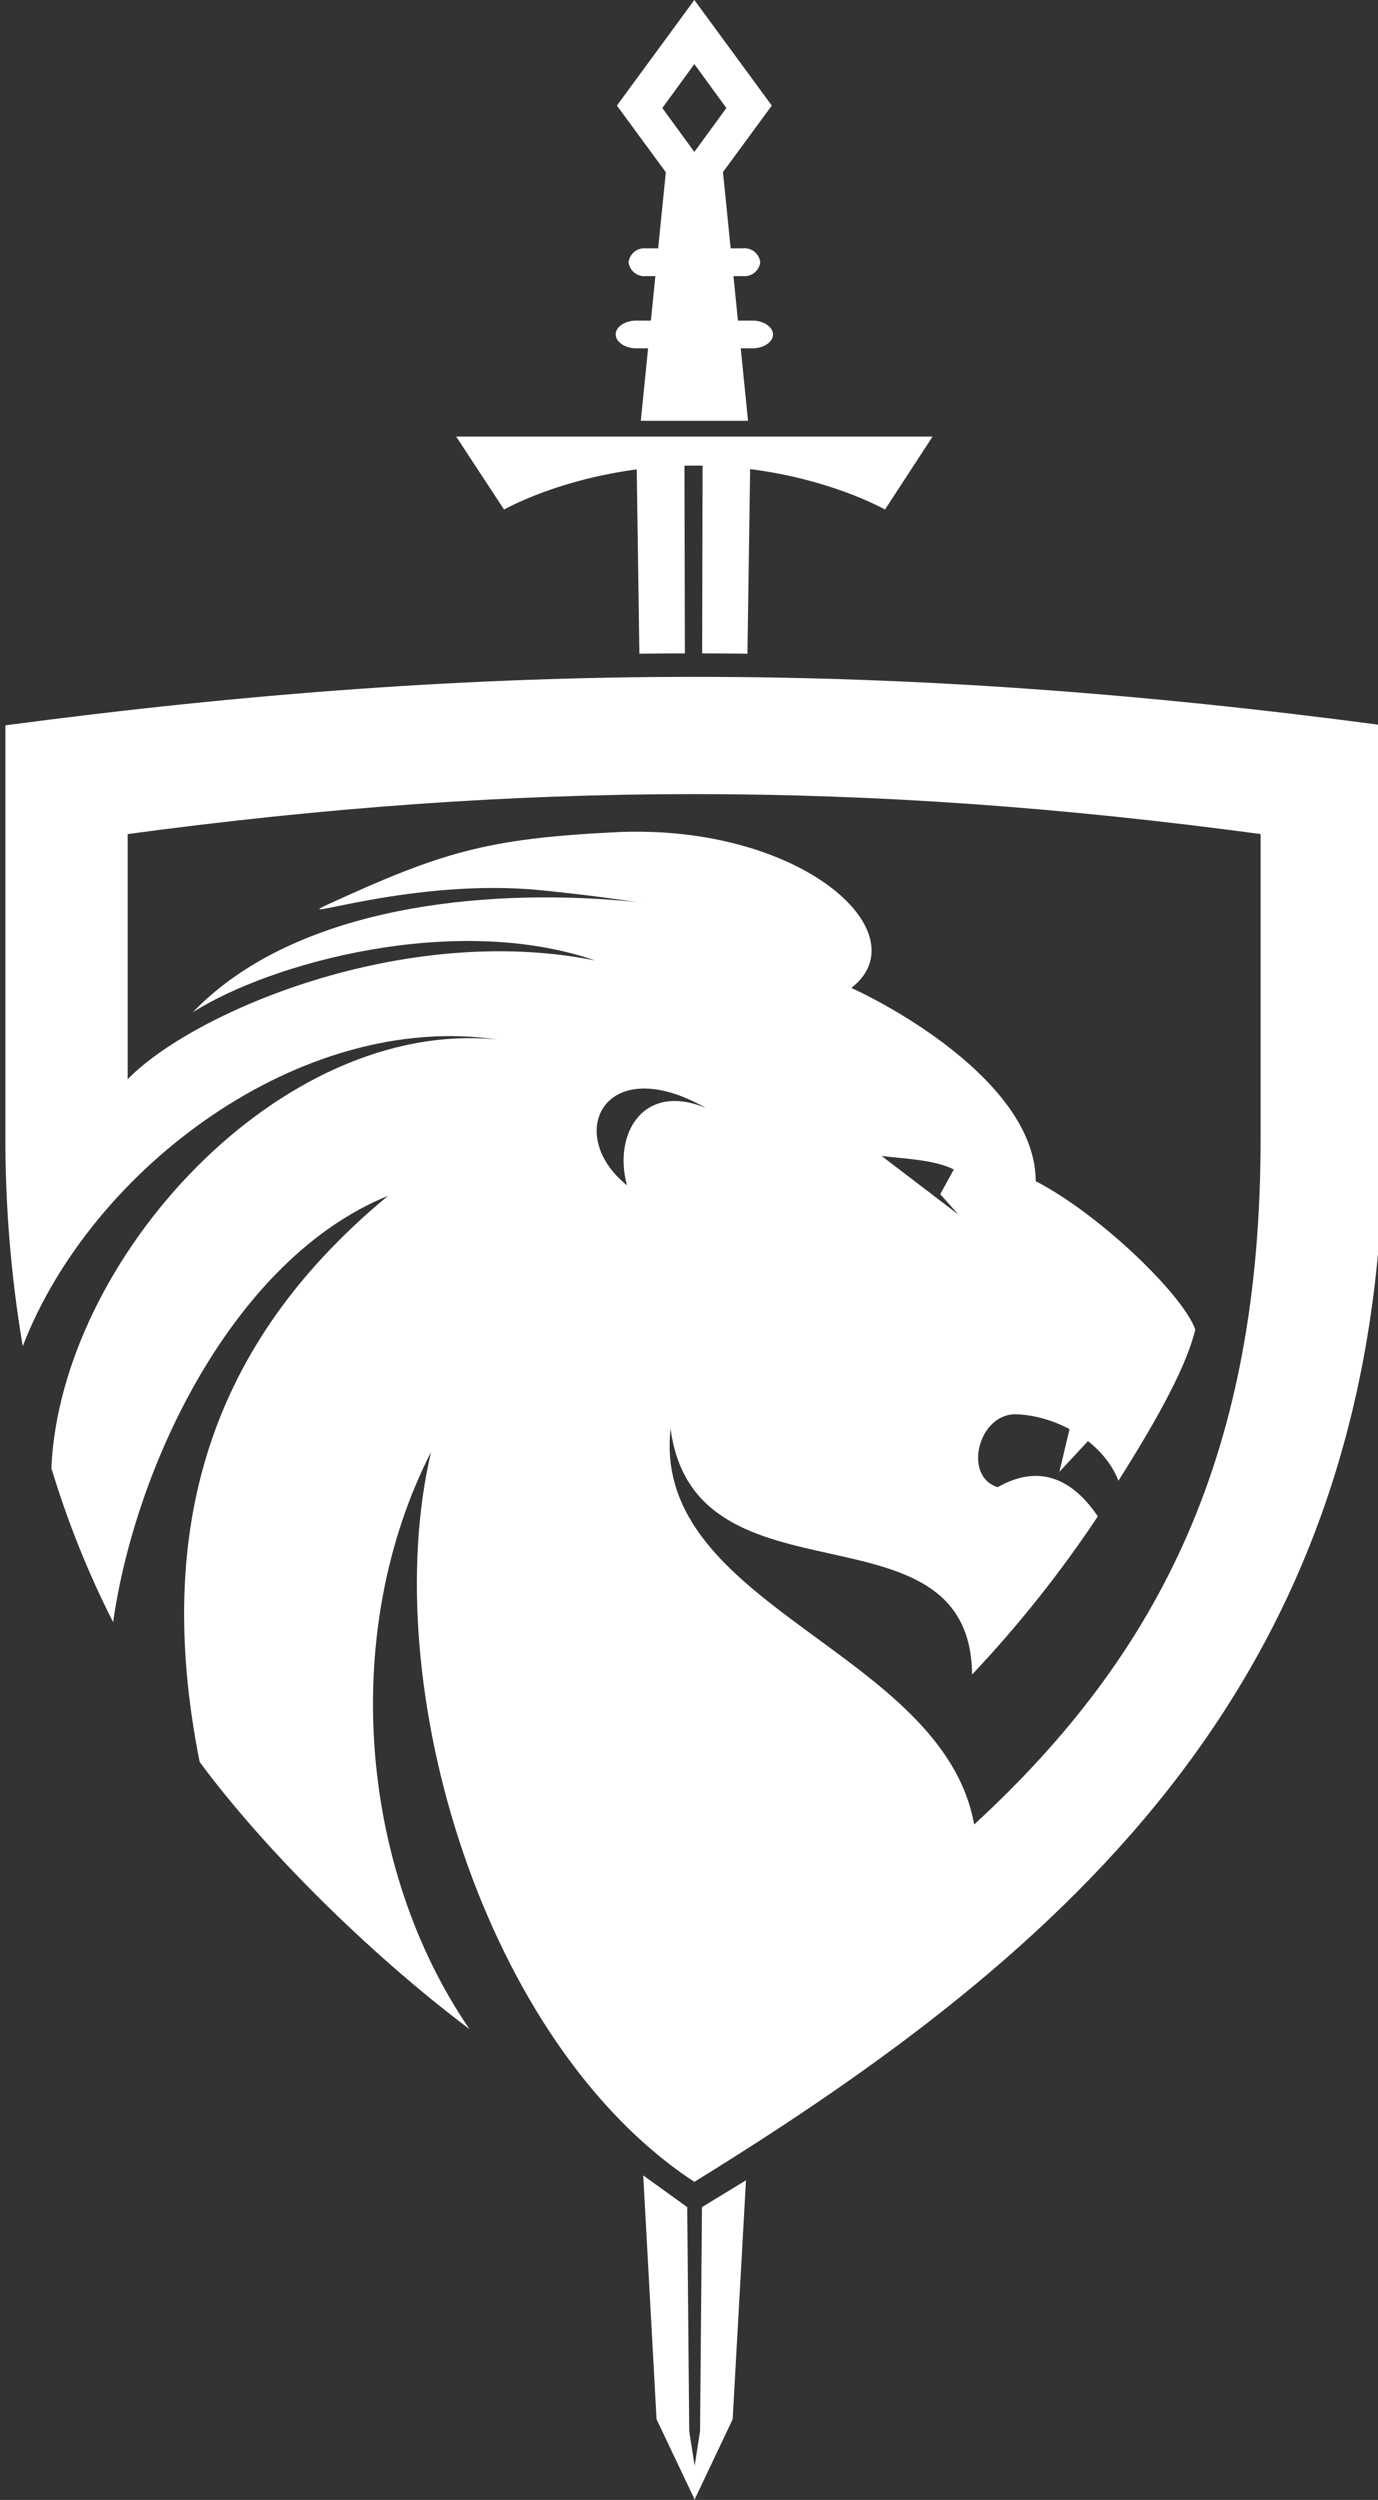 <svg width="215" height="390" viewBox="0 0 215 390" fill="none" xmlns="http://www.w3.org/2000/svg">
<rect x="0" y="0" width="215" height="390" fill="#333333" stroke="none"/>
<path d="M109.524 344.321L109.224 379.286L108.345 384.893V390L114.311 377.413L116.39 340.136L109.524 344.321Z" fill="white"/>
<path d="M107.225 344.321L107.535 379.286L108.414 384.893V390L102.438 377.414L100.359 339.375L107.225 344.321Z" fill="white"/>
<path d="M112.792 26.754H108.344H103.897L99.98 65.644H116.709L112.792 26.754Z" fill="white"/>
<path d="M71.177 68.106L78.643 79.491C78.643 79.491 90.635 72.632 108.385 72.632V68.106H71.177Z" fill="white"/>
<path d="M145.502 68.106L138.077 79.491C138.077 79.491 126.084 72.632 108.345 72.632V68.106H145.502Z" fill="white"/>
<path d="M0.84 113.155V176.977C0.8 188.048 1.706 199.103 3.549 210.019C14.272 182.153 47.122 157.662 77.623 162.178C43.644 158.733 9.415 196.562 8.016 229.033C10.512 237.313 13.736 245.355 17.65 253.064C21.138 228.463 36.498 196.331 60.534 186.559C34.55 208.067 23.386 235.932 31.152 274.872C41.255 288.54 57.615 304.78 73.246 316.546C55.777 291.023 53.158 254.116 67.25 226.53C58.675 263.137 75.635 318.959 108.335 340.376C167.019 304.19 215.839 261.485 215.839 176.897V113.155C139.835 103.072 76.844 103.072 0.84 113.155ZM97.781 184.877C87.927 176.927 94.343 163.85 110.153 172.861C100.469 168.786 95.632 176.746 97.811 184.877H97.781ZM151.988 284.605C147.071 257.44 101.559 250.711 104.627 222.876C108.404 251.662 151.398 233.269 151.668 261.235C158.893 253.582 165.456 245.329 171.286 236.563C167.538 231.006 162.402 228.182 155.656 232.007C150.149 230.305 152.657 220.322 158.724 220.633C165.22 220.963 172.196 225.058 174.504 230.996C181.19 220.432 185.188 212.803 186.497 207.416C184.588 202.029 171.726 189.523 161.592 184.266C161.592 169.747 140.705 157.652 132.38 153.917C139.615 143.764 60.174 126.592 30.082 157.922C42.265 150.162 71.057 142.322 92.874 149.842C63.002 143.834 30.082 157.922 19.919 168.366V130.117C81.581 121.806 135.018 121.806 196.681 130.117V177.457C196.731 226.33 181.25 257.72 152.018 284.605H151.988ZM149.539 189.483L137.547 180.331C141.494 180.822 145.652 180.902 148.82 182.434L146.701 186.299L149.539 189.483Z" fill="white"/>
<path d="M168.128 217.658L165.29 229.614L171.776 222.635L168.128 217.658Z" fill="white"/>
<path d="M132.42 154.428C144.283 145.967 125.174 128.284 95.682 129.846C75.994 130.847 68.928 132.92 51.059 141.141C44.643 144.084 64.561 136.865 84.489 138.888C135.918 144.084 132.42 154.428 132.42 154.428Z" fill="white"/>
<path d="M100.759 38.74H115.909C116.555 38.675 117.2 38.866 117.706 39.272C118.213 39.679 118.54 40.267 118.618 40.913C118.54 41.553 118.215 42.138 117.713 42.542C117.211 42.946 116.571 43.138 115.929 43.075H100.759C100.118 43.138 99.477 42.946 98.975 42.542C98.473 42.138 98.148 41.553 98.07 40.913C98.148 40.271 98.473 39.686 98.975 39.28C99.477 38.874 100.116 38.681 100.759 38.74Z" fill="white"/>
<path d="M99.27 50.015H117.399C119.158 50.015 120.607 51.016 120.607 52.177C120.607 53.369 119.158 54.34 117.399 54.34H99.27C97.511 54.34 96.062 53.339 96.062 52.177C96.062 50.986 97.511 50.015 99.27 50.015Z" fill="white"/>
<path d="M108.335 0L96.252 16.471L108.335 32.932L120.417 16.471L108.335 0ZM103.338 16.852L108.335 9.993L113.332 16.852L108.335 23.7L103.338 16.852Z" fill="white"/>
<path d="M116.619 101.98L117.079 70.22H109.624L109.554 101.93C111.932 101.93 114.291 101.95 116.619 101.98Z" fill="white"/>
<path d="M99.76 101.98L99.3 70.22H106.785L106.855 101.93C104.487 101.93 102.128 101.95 99.76 101.98Z" fill="white"/>
</svg>
